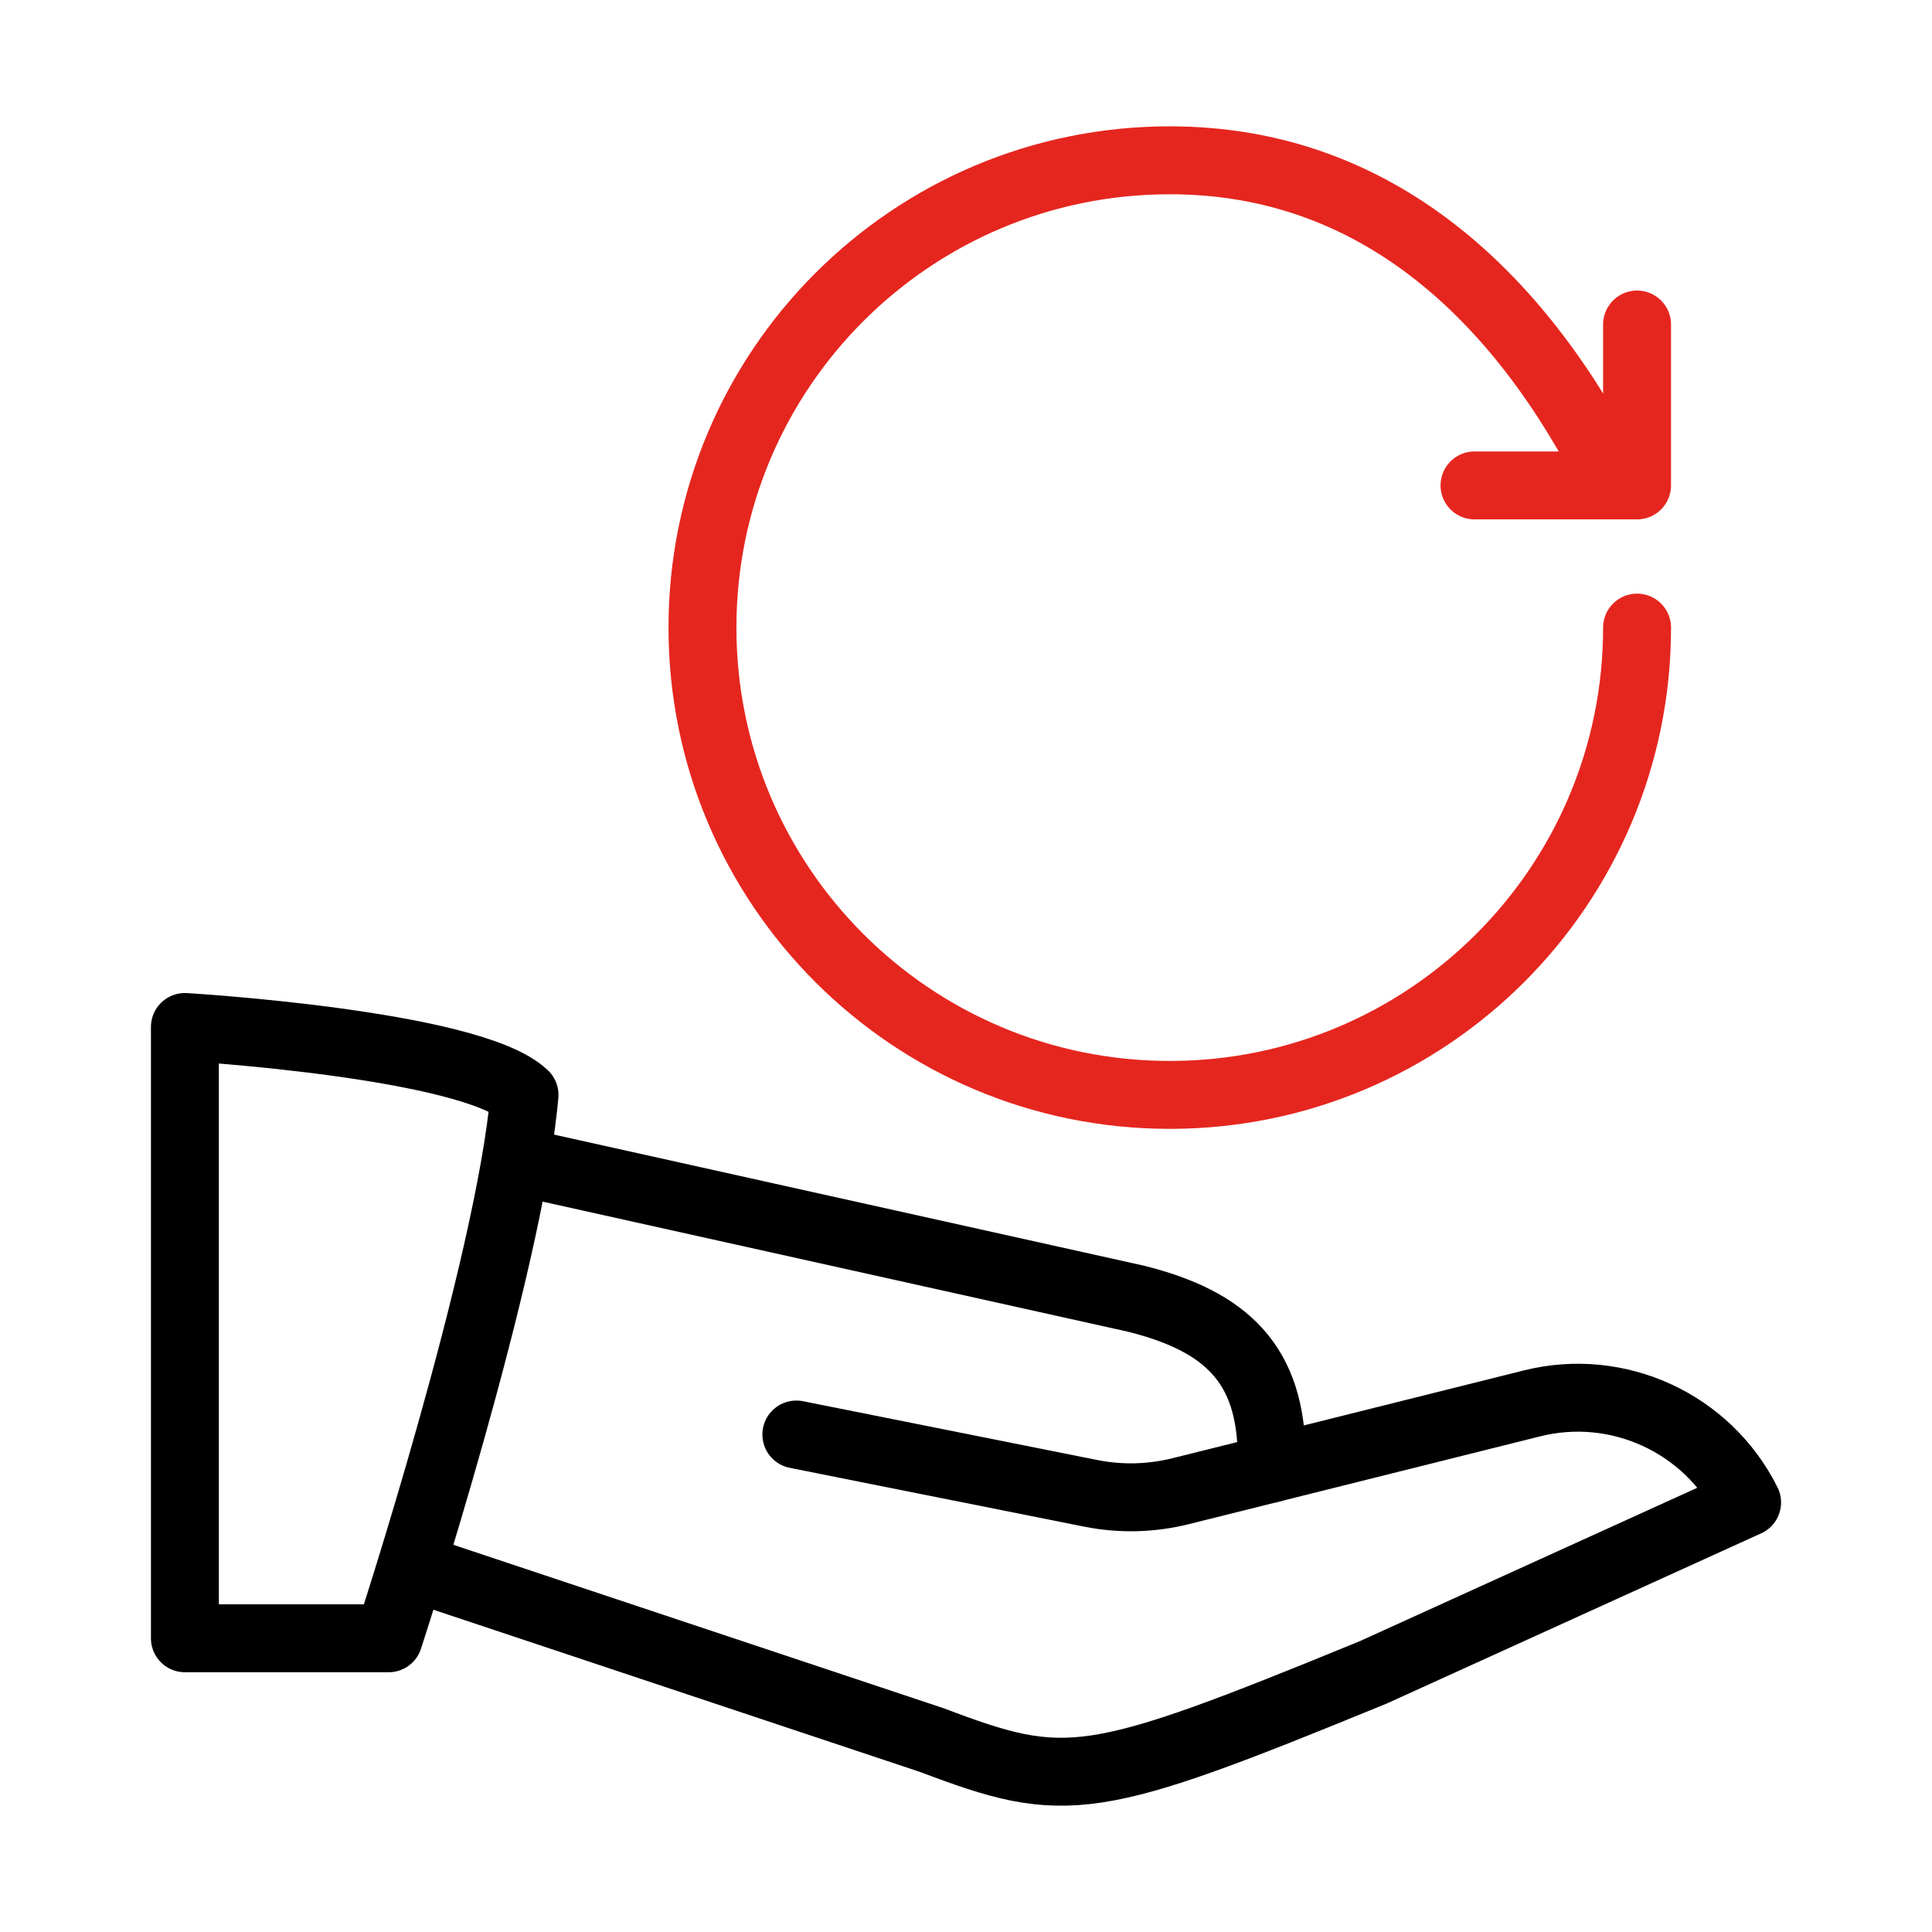<?xml version="1.0" encoding="UTF-8"?><svg id="Heart_6" xmlns="http://www.w3.org/2000/svg" viewBox="0 0 128 128"><defs><style>.cls-1{stroke:#000;}.cls-1,.cls-2{fill:none;stroke-linecap:round;stroke-linejoin:round;stroke-width:4.5px;}.cls-2{stroke:#e5261f;}</style></defs><path class="cls-2" d="M108.46,41.58c0,17.1-13.86,30.96-30.96,30.96s-30.96-13.86-30.96-30.96,13.86-30.96,30.96-30.96c13.77,0,23.33,9.09,29.47,21.43"/><polyline class="cls-2" points="97.69 32.16 108.46 32.16 108.46 21.5"/><path class="cls-1" d="M12.25,108.54h13.5s7.99-24.42,9-36c-3.56-3.38-22.5-4.5-22.5-4.5v40.5Z"/><path class="cls-1" d="M84.25,97.29l17.24-4.31c5.7-1.43,11.63,1.3,14.26,6.56h0l-24.75,11.25c-18.75,7.69-20.32,7.88-29.25,4.5l-33.75-11.25"/><path class="cls-1" d="M34.75,77.04l40.5,9c6.01,1.5,9,4.35,9,10.54v.71l-6.05,1.51c-1.94.48-3.96.53-5.92.14l-19.52-3.9"/></svg>